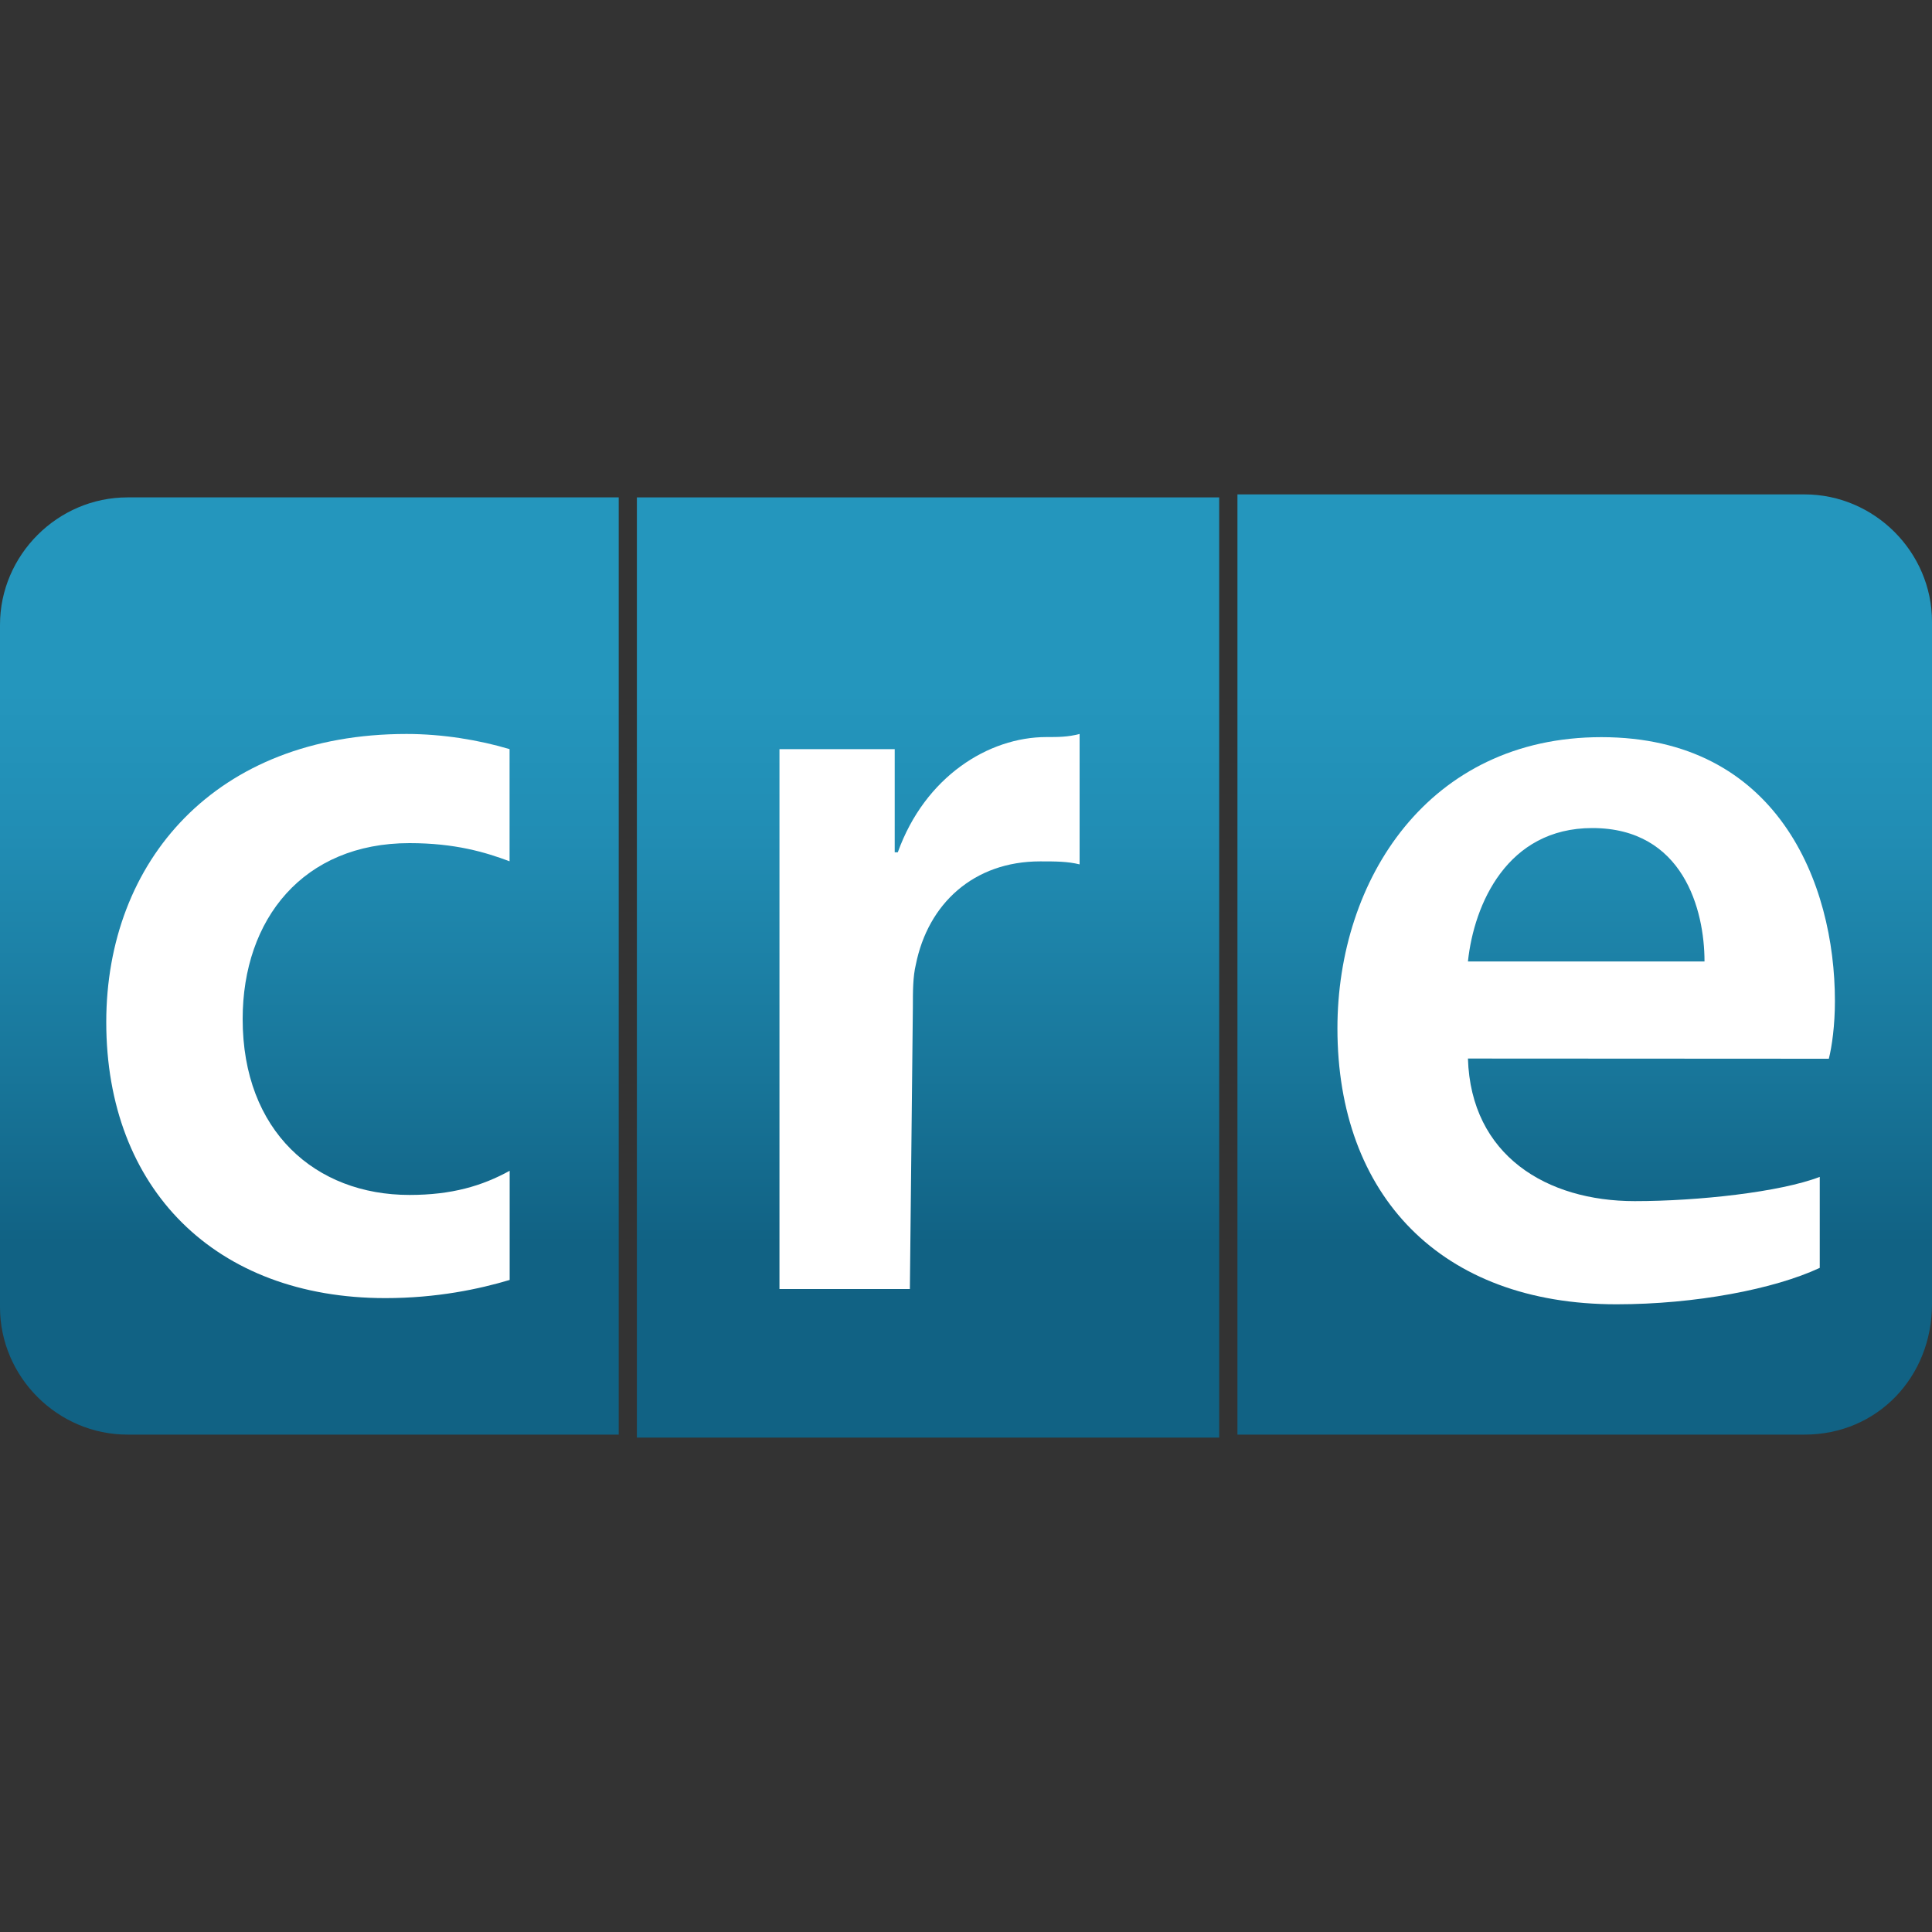 <svg xml:space="preserve" style="enable-background:new 0 0 20 20;" viewBox="0 0 20 20" y="0px" x="0px" xmlns:xlink="http://www.w3.org/1999/xlink" xmlns="http://www.w3.org/2000/svg" id="Layer_1" version="1.1">
<rect x="0" y="0" width="20" height="20" fill="#333333" stroke="none"/>
<style type="text/css">
	.st0{fill:none;}
	.st1{fill:url(#SVGID_1_);}
	.st2{fill:url(#SVGID_00000155831312516325871720000001930598686259821976_);}
	.st3{fill:url(#SVGID_00000005968094688068388200000012178884257979417265_);}
	.st4{fill:#FFFFFF;}
</style>
<rect height="20" width="20" class="st0"></rect>
<g>
	
		<linearGradient gradientTransform="matrix(1 0 0 1 0 2088.4)" y2="-2075.492" x2="3.203" y1="-2081.239" x1="3.203" gradientUnits="userSpaceOnUse" id="SVGID_1_">
		<stop style="stop-color:#2496BD" offset="0"></stop>
		<stop style="stop-color:#218DB4" offset="0.258"></stop>
		<stop style="stop-color:#18769A" offset="0.686"></stop>
		<stop style="stop-color:#116284" offset="0.994"></stop>
	</linearGradient>
	<path d="M6.405,14.851H1.319C0.597,14.851,0,14.254,0,13.532V6.468c0-0.722,0.597-1.319,1.319-1.319H6.405
		V14.851z" class="st1"></path>
	
		<linearGradient gradientTransform="matrix(1 0 0 1 0 2088.4)" y2="-2075.492" x2="16.405" y1="-2081.239" x1="16.405" gradientUnits="userSpaceOnUse" id="SVGID_00000030470516460324658970000004272819594263846319_">
		<stop style="stop-color:#2496BD" offset="0"></stop>
		<stop style="stop-color:#218DB4" offset="0.258"></stop>
		<stop style="stop-color:#18769A" offset="0.686"></stop>
		<stop style="stop-color:#116284" offset="0.994"></stop>
	</linearGradient>
	<path d="M18.681,14.851H12.81V5.118h5.871
		C19.403,5.118,20,5.714,20,6.436v7.064C20,14.254,19.435,14.851,18.681,14.851z" style="fill:url(#SVGID_00000030470516460324658970000004272819594263846319_);"></path>
	
		<linearGradient gradientTransform="matrix(1 0 0 1 0 2088.4)" y2="-2075.492" x2="9.607" y1="-2081.239" x1="9.607" gradientUnits="userSpaceOnUse" id="SVGID_00000137120014570818084420000014289656188886421677_">
		<stop style="stop-color:#2496BD" offset="0"></stop>
		<stop style="stop-color:#218DB4" offset="0.258"></stop>
		<stop style="stop-color:#18769A" offset="0.686"></stop>
		<stop style="stop-color:#116284" offset="0.994"></stop>
	</linearGradient>
	
		<rect height="9.733" width="6.028" style="fill:url(#SVGID_00000137120014570818084420000014289656188886421677_);" y="5.149" x="6.593"></rect>
	<path d="M4.239,12.37c-0.973,0-1.727-0.659-1.727-1.821c0-1.036,0.628-1.821,1.727-1.821
		c0.471,0,0.785,0.094,1.036,0.188V7.755c-0.314-0.094-0.691-0.157-1.067-0.157c-1.978,0-3.108,1.319-3.108,2.983
		c0,1.727,1.13,2.857,2.889,2.857c0.534,0,0.973-0.094,1.287-0.188v-1.13
		C4.992,12.276,4.678,12.37,4.239,12.37z" class="st4"></path>
	<path d="M10.832,7.63c-0.597,0-1.256,0.408-1.538,1.193H9.262V7.755H8.069v5.589h1.35l0.031-2.92
		c0-0.157,0-0.314,0.031-0.44c0.126-0.628,0.597-1.067,1.287-1.067c0.157,0,0.283,0,0.408,0.031V7.598
		C11.052,7.63,10.958,7.63,10.832,7.63z" class="st4"></path>
	<g>
		<path d="M15.196,10.958c0.031,1.005,0.816,1.476,1.727,1.476c0.659,0,1.507-0.094,1.915-0.251v0.942
			c-0.471,0.22-1.287,0.377-2.104,0.377c-1.821,0-2.889-1.13-2.889-2.857c0-1.538,0.942-3.014,2.732-3.014
			c1.821,0,2.418,1.507,2.418,2.732c0,0.251-0.031,0.471-0.063,0.597L15.196,10.958L15.196,10.958z M17.645,9.953
			c0-0.534-0.22-1.381-1.162-1.381c-0.879,0-1.224,0.785-1.287,1.381H17.645z" class="st4"></path>
	</g>
</g>
</svg>
